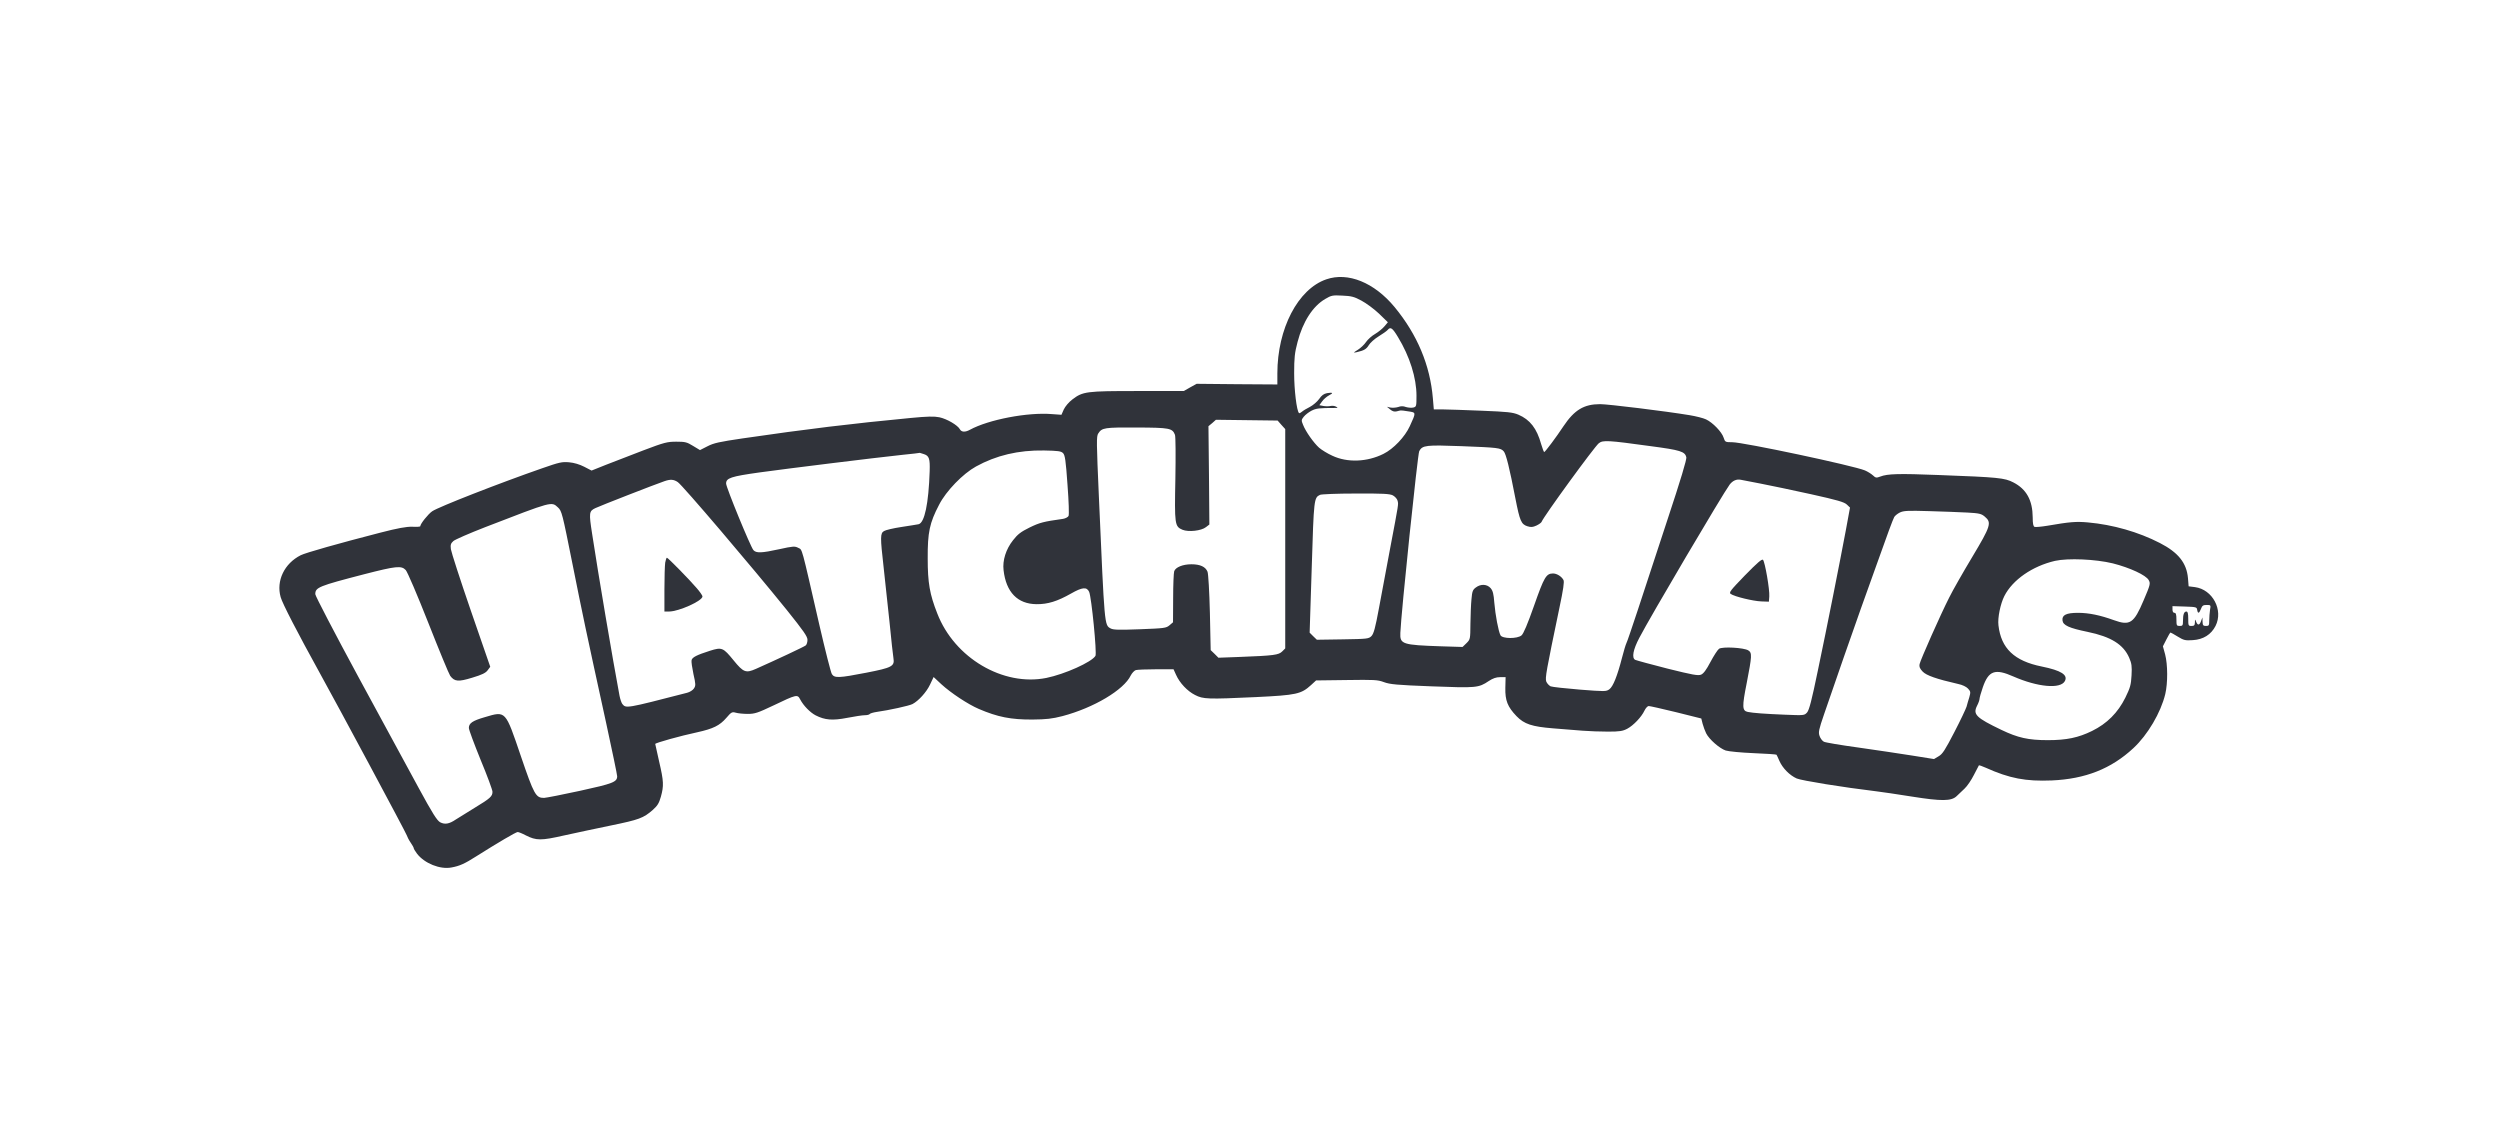 <svg width="1038" height="476" viewBox="0 0 1038 476" fill="none" xmlns="http://www.w3.org/2000/svg">
<g clip-path="url(#clip0_545_292)">
<path d="M550.686 115.978C538.915 120.011 530.359 136.468 530.359 155.051V159.629L513.629 159.52L496.845 159.356L494.174 160.828L491.504 162.354H472.376C450.96 162.354 449.597 162.517 445.183 165.896C443.766 166.986 442.295 168.73 441.695 169.983L440.714 172.217L436.9 171.945C426.709 171.073 410.415 174.234 402.731 178.43C400.77 179.52 399.189 179.465 398.535 178.212C397.609 176.522 393.14 173.907 390.034 173.253C387.854 172.817 385.129 172.871 378.263 173.525C353.686 175.868 335.157 178.103 308.291 182.026C298.7 183.443 296.357 183.934 293.741 185.296L290.635 186.876L287.747 185.133C285.185 183.552 284.477 183.389 280.771 183.389C277.065 183.389 275.758 183.716 267.147 186.985C261.916 189.002 254.94 191.672 251.616 192.98L245.622 195.378L242.57 193.797C240.663 192.816 238.319 192.108 236.303 191.945C233.36 191.672 232.216 191.945 225.186 194.397C207.475 200.555 182.08 210.473 179.465 212.271C177.775 213.416 174.506 217.503 174.506 218.484C174.506 218.702 173.034 218.811 171.181 218.702C168.729 218.647 165.296 219.247 157.721 221.208C140.392 225.677 126.931 229.492 124.86 230.527C118.049 233.96 114.615 241.154 116.523 247.911C117.231 250.527 123.498 262.625 132.817 279.518C140.337 293.088 168.511 345.621 168.838 346.711C169.056 347.365 169.764 348.782 170.473 349.817C171.181 350.852 171.781 351.888 171.781 352.16C171.781 352.433 172.38 353.414 173.143 354.449C176.249 358.482 182.734 361.098 187.475 360.171C190.8 359.572 192.979 358.591 197.666 355.594C206.821 349.817 214.233 345.457 214.941 345.457C215.322 345.457 216.848 346.057 218.265 346.82C222.679 349.054 224.641 349.054 234.232 346.874C239.028 345.839 247.747 343.932 253.687 342.733C265.349 340.335 267.147 339.681 271.016 336.302C273.033 334.504 273.632 333.468 274.395 330.798C275.649 326.275 275.594 324.422 273.687 316.248C272.815 312.379 272.052 309.055 272.052 308.891C272.052 308.455 282.569 305.512 289.49 304.041C296.139 302.57 298.809 301.262 301.588 298.047C303.659 295.649 303.932 295.485 305.512 295.921C306.438 296.194 308.673 296.412 310.471 296.412C313.359 296.412 314.558 296.03 321.098 292.924C330.743 288.292 331.125 288.237 332.215 290.363C333.577 292.979 336.356 295.812 338.645 297.011C342.514 298.973 345.62 299.246 351.778 298.047C354.83 297.447 358.1 296.957 359.081 296.957C360.007 296.957 360.934 296.739 361.097 296.466C361.261 296.194 362.568 295.812 363.985 295.594C369.108 294.886 377.5 293.033 378.862 292.325C381.369 291.017 384.693 287.366 386.165 284.205L387.636 281.099L390.851 284.096C394.775 287.693 401.914 292.434 406.383 294.341C414.23 297.72 419.788 298.81 428.726 298.755C434.448 298.701 436.845 298.428 441.096 297.338C454.12 293.905 466.654 286.439 469.488 280.445C470.033 279.409 470.959 278.428 471.613 278.21C472.322 278.047 476.082 277.883 480.06 277.883H487.253L488.289 280.172C489.815 283.605 493.03 286.984 496.191 288.564C499.569 290.308 501.368 290.363 521.367 289.436C538.37 288.619 540.223 288.183 544.364 284.423L546.435 282.516L559.078 282.352C570.631 282.189 571.993 282.243 574.609 283.224C577.116 284.15 579.95 284.423 594.391 284.968C612.919 285.676 613.9 285.622 618.096 282.788C619.84 281.644 621.203 281.153 622.837 281.153H625.126L625.017 285.622C624.908 290.853 625.944 293.469 629.649 297.338C632.865 300.662 636.08 301.698 644.799 302.406C648.832 302.733 654.39 303.169 657.06 303.387C659.785 303.605 664.526 303.769 667.687 303.769C672.482 303.769 673.79 303.551 675.643 302.57C678.204 301.207 681.529 297.72 682.782 295.049C683.273 294.014 684.09 293.142 684.526 293.142C685.016 293.142 690.139 294.286 695.915 295.703L706.379 298.319L706.923 300.499C707.25 301.698 707.904 303.496 708.395 304.477C709.648 306.984 713.953 310.744 716.515 311.616C717.714 311.997 722.891 312.488 728.013 312.706C733.19 312.924 737.495 313.196 737.604 313.36C737.713 313.469 738.258 314.668 738.803 315.921C740.111 318.918 743.054 321.916 745.996 323.223C748.013 324.095 765.07 326.875 779.13 328.564C781.255 328.782 787.849 329.817 793.843 330.744C806.159 332.706 810.192 332.651 812.372 330.58C813.08 329.926 814.551 328.509 815.641 327.474C816.786 326.439 818.53 323.823 819.565 321.752C820.655 319.627 821.581 317.828 821.636 317.774C821.745 317.665 822.998 318.101 824.47 318.755C834.388 323.223 841.145 324.477 851.881 324.041C865.831 323.441 876.567 319.191 885.777 310.635C891.717 305.131 897.166 295.867 899.019 288.183C900.109 283.551 900.054 275.922 898.964 271.725L898.038 268.347L899.509 265.459C900.272 263.933 901.035 262.625 901.199 262.625C901.362 262.625 902.67 263.388 904.196 264.314C906.703 265.84 907.302 266.003 910.463 265.785C914.823 265.513 918.038 263.497 919.891 259.9C923.215 253.306 918.692 244.75 911.335 243.769L908.719 243.442L908.447 240.064C907.902 233.742 904.414 229.383 896.785 225.459C887.902 220.881 877.275 217.83 866.867 216.903C862.017 216.467 859.346 216.685 850.191 218.266C847.576 218.702 845.123 218.92 844.742 218.756C844.197 218.538 843.979 217.394 843.979 214.778C843.924 207.694 841.363 203.062 835.914 200.282C832.317 198.429 829.81 198.157 805.015 197.231C788.448 196.577 783.707 196.686 780.655 197.884C779.075 198.484 778.748 198.429 777.658 197.394C776.95 196.74 775.478 195.814 774.334 195.323C769.484 193.307 723.871 183.607 719.185 183.607C716.351 183.607 716.242 183.552 715.643 181.699C714.88 179.302 711.12 175.432 708.34 174.125C707.196 173.58 704.144 172.817 701.528 172.381C691.283 170.691 667.741 167.803 664.363 167.803C657.66 167.803 653.682 170.201 649.159 176.958C646.216 181.427 641.529 187.694 641.148 187.694C640.984 187.694 640.439 186.223 639.894 184.424C638.096 177.885 635.262 174.234 630.412 172.163C628.069 171.182 625.998 170.964 615.154 170.528C608.233 170.255 600.93 169.983 598.968 169.983H595.317L594.936 165.46C593.791 151.618 588.451 138.921 579.023 127.477C570.577 117.286 559.677 112.872 550.686 115.978ZM565.236 124.806C567.198 125.842 570.468 128.24 572.538 130.201L576.244 133.798L574.827 135.488C574.064 136.414 572.32 137.831 570.958 138.648C569.596 139.411 567.906 140.937 567.198 141.972C566.489 143.062 564.909 144.534 563.765 145.242C561.748 146.496 561.748 146.55 563.329 146.223C566.38 145.515 567.307 144.97 568.342 143.28C568.887 142.354 570.685 140.719 572.375 139.684C574.064 138.648 575.754 137.449 576.135 137.013C577.334 135.542 578.151 136.141 580.44 139.956C585.345 148.021 588.124 156.904 588.124 164.315C588.124 168.73 588.069 168.893 586.762 169.22C586.053 169.383 584.691 169.275 583.764 169.002C582.62 168.566 581.639 168.566 580.495 169.002C579.568 169.275 578.151 169.383 577.334 169.22L575.863 168.893L577.17 169.983C578.151 170.8 578.914 171.018 579.895 170.8C580.658 170.582 581.421 170.419 581.585 170.419C581.748 170.364 583.165 170.528 584.745 170.8C588.015 171.291 588.015 171.127 585.345 176.958C583.328 181.372 578.587 186.386 574.391 188.457C567.634 191.836 559.405 192.162 553.193 189.22C551.231 188.348 548.778 186.822 547.689 185.896C545.454 183.879 542.185 179.302 541.04 176.413C540.277 174.561 540.277 174.343 541.313 173.035C541.967 172.217 543.383 171.127 544.528 170.528C546.49 169.547 547.634 169.383 554.337 169.383C555.536 169.383 555.59 169.329 554.718 168.839C554.173 168.512 553.138 168.403 552.43 168.566C551.721 168.73 550.413 168.73 549.487 168.566L547.798 168.239L548.942 166.659C549.541 165.787 550.795 164.697 551.721 164.206C553.737 163.171 553.52 162.844 551.013 163.226C549.65 163.498 548.778 164.097 547.689 165.678C546.871 166.822 545.127 168.294 543.874 168.948C542.566 169.601 541.095 170.473 540.55 170.964C540.059 171.4 539.514 171.672 539.351 171.509C538.37 170.582 537.334 161.809 537.334 154.997C537.334 148.566 537.552 146.496 538.751 141.972C540.931 133.58 545.073 127.15 550.195 124.153C552.757 122.627 553.302 122.518 557.334 122.736C561.04 122.899 562.239 123.172 565.236 124.806ZM532.048 176.413L533.629 178.157V223.715V269.219L532.375 270.472C530.904 271.943 528.997 272.216 514.719 272.761L505.891 273.088L504.31 271.507L502.676 269.927L502.349 254.45C502.131 245.568 501.695 238.265 501.368 237.393C500.55 235.323 498.316 234.287 494.665 234.287C491.068 234.287 488.071 235.541 487.526 237.176C487.308 237.829 487.09 242.897 487.09 248.347L487.035 258.374L485.564 259.628C484.202 260.772 483.493 260.881 473.357 261.262C464.474 261.589 462.295 261.535 461.15 260.935C458.534 259.464 458.643 260.499 456.246 206.004C455.265 183.77 455.21 181.154 455.973 180.01C457.554 177.558 458.48 177.449 471.94 177.503C485.728 177.558 486.763 177.776 487.853 180.555C488.125 181.318 488.18 189.274 488.016 198.756C487.635 217.721 487.744 218.593 490.959 219.955C493.466 220.99 498.806 220.391 500.714 218.865L502.131 217.775L501.967 197.394L501.749 176.958L503.329 175.65L504.855 174.288L517.662 174.452L530.468 174.615L532.048 176.413ZM685.343 185.242C697.714 186.876 699.567 187.476 700.166 189.819C700.384 190.691 697.823 199.192 692.319 215.813C687.85 229.437 682.292 246.276 680.003 253.306C677.66 260.336 675.589 266.548 675.262 267.093C674.989 267.638 674.172 270.309 673.463 273.088C671.502 280.717 669.758 285.022 668.232 286.167C666.869 287.148 666.488 287.148 655.97 286.33C649.976 285.84 644.526 285.24 643.818 284.968C643.164 284.641 642.347 283.769 642.02 283.006C641.475 281.48 641.965 278.81 647.469 252.38C649.104 244.641 649.54 241.59 649.159 240.827C648.341 239.301 646.379 238.102 644.799 238.102C641.965 238.156 641.148 239.519 636.952 251.453C634.227 259.192 632.538 263.17 631.72 263.824C629.922 265.295 623.818 265.241 623.001 263.769C622.129 262.08 620.876 255.377 620.44 250.254C620.167 246.603 619.84 245.295 618.914 244.205C617.442 242.516 614.827 242.353 612.756 243.933C611.502 244.859 611.23 245.513 610.957 248.783C610.739 250.854 610.576 255.431 610.521 258.974C610.467 265.35 610.467 265.459 608.887 267.039L607.252 268.619L598.369 268.347C582.238 267.802 581.203 267.475 581.421 262.788C581.748 254.45 588.614 188.511 589.268 187.312C590.576 184.86 592.048 184.697 606.707 185.242C622.129 185.841 623.055 185.95 624.363 187.421C625.29 188.457 626.761 194.288 629.213 207.04C631.012 216.249 631.611 217.666 634.118 218.484C635.698 218.974 636.352 218.92 637.933 218.211C638.968 217.721 639.949 217.012 640.058 216.685C640.93 214.397 662.019 185.46 663.818 184.043C665.507 182.68 667.523 182.789 685.343 185.242ZM441.368 188.13C442.186 188.947 442.513 191.073 443.221 201.209C443.766 208.402 443.93 213.688 443.657 214.233C443.385 214.723 442.349 215.268 441.368 215.432C433.249 216.576 431.723 216.958 427.472 219.029C423.821 220.827 422.513 221.862 420.606 224.315C417.663 228.02 416.192 232.707 416.682 236.74C417.718 245.895 422.513 250.799 430.36 250.854C435.047 250.908 439.025 249.655 444.693 246.44C449.379 243.769 451.232 243.606 452.213 245.731C453.194 247.966 455.483 271.235 454.829 272.325C453.194 274.941 442.131 279.9 434.448 281.48C416.519 285.077 396.301 273.197 389.162 254.723C386.001 246.712 385.184 241.971 385.184 231.835C385.129 221.099 385.947 217.121 389.925 209.546C392.813 203.879 399.789 196.686 405.238 193.688C413.63 189.056 422.84 186.876 433.467 187.04C439.298 187.149 440.551 187.312 441.368 188.13ZM383.658 188.566C385.783 189.274 386.165 190.473 386.001 195.596C385.565 209.11 383.876 217.121 381.369 217.666C380.715 217.775 377.555 218.32 374.23 218.811C370.961 219.301 367.691 220.064 367.037 220.5C365.457 221.426 365.457 223.007 366.874 235.486C367.473 240.663 368.563 250.908 369.326 258.265C370.034 265.622 370.797 272.379 370.961 273.306C371.506 276.63 370.361 277.229 359.735 279.3C348.291 281.535 346.492 281.589 345.402 279.9C344.966 279.246 342.623 269.982 340.171 259.355C332.542 226.058 333.195 228.402 331.452 227.475C330.035 226.712 329.272 226.767 323.604 228.02C316.139 229.655 313.959 229.71 312.814 228.402C311.615 227.039 301.479 202.353 301.479 200.773C301.479 198.484 303.387 197.83 315.43 196.141C327.31 194.506 362.514 190.146 374.775 188.838C378.699 188.457 381.86 188.075 381.914 188.021C381.969 188.021 382.732 188.239 383.658 188.566ZM281.425 200.173C283.387 201.481 311.833 234.887 326.711 253.306C333.686 262.025 335.266 264.26 335.266 265.676C335.266 266.603 334.939 267.638 334.558 267.965C333.958 268.51 322.296 273.96 313.85 277.72C309.654 279.573 308.673 279.191 304.586 274.178C300.28 268.892 299.735 268.619 294.776 270.2C289.327 271.943 287.474 272.87 287.147 274.069C286.984 274.668 287.365 277.229 287.91 279.845C288.891 284.096 288.891 284.695 288.128 285.84C287.692 286.548 286.384 287.366 285.294 287.638C259.736 294.232 259.954 294.177 258.374 292.27C258.047 291.834 257.502 290.308 257.229 288.891C254.341 273.469 248.401 238.429 245.84 221.59C244.477 212.816 244.586 212.217 247.202 210.963C248.837 210.146 272.161 201.045 275.867 199.792C278.373 198.92 279.736 199.029 281.425 200.173ZM730.901 200.773C734.934 201.536 744.416 203.552 751.882 205.187C762.945 207.639 765.724 208.457 766.814 209.492L768.122 210.745L766.378 220.228C763.871 233.524 758.748 259.519 754.77 278.428C752.209 290.853 751.174 294.777 750.302 295.812C749.157 297.066 749.103 297.066 740.983 296.739C732.809 296.412 727.795 296.03 725.67 295.594C723.327 295.104 723.272 293.469 725.234 283.605C727.414 272.325 727.523 271.072 725.888 270.036C724.035 268.892 715.098 268.401 713.735 269.382C713.136 269.818 711.556 272.27 710.193 274.832C708.449 278.156 707.305 279.682 706.27 280.118C705.016 280.608 702.891 280.227 692.373 277.611C685.561 275.867 679.512 274.232 678.913 273.96C677.442 273.142 678.041 269.764 680.657 264.805C684.962 256.467 715.316 205.023 718.149 201.209C719.403 199.574 720.983 198.865 722.727 199.192C723.163 199.247 726.869 200.01 730.901 200.773ZM578.315 205.677C579.187 206.168 580.113 207.149 580.277 207.912C580.658 209.492 580.822 208.511 577.225 227.475C575.699 235.541 573.574 246.821 572.538 252.543C571.012 260.826 570.359 263.115 569.432 264.096C568.288 265.241 567.688 265.295 557.498 265.459L546.762 265.622L545.236 264.151L543.765 262.679L544.637 235.486C545.509 207.04 545.563 206.658 548.07 205.459C548.669 205.187 554.991 204.914 562.947 204.914C574.282 204.86 577.007 205.023 578.315 205.677ZM231.671 210.691C233.251 212.162 233.469 213.034 237.665 234.015C242.025 255.813 243.115 261.044 251.671 300.172C254.177 311.725 256.248 321.643 256.248 322.297C256.248 324.695 254.504 325.349 240.826 328.346C233.578 329.926 226.875 331.234 225.894 331.289C222.461 331.289 221.753 330.035 216.249 313.905C209.764 294.831 210.091 295.158 201.263 297.774C196.195 299.246 194.669 300.281 194.669 302.243C194.669 303.006 196.903 308.946 199.573 315.54C202.298 322.079 204.478 328.019 204.478 328.727C204.478 330.635 203.606 331.452 197.121 335.376C193.851 337.392 190.255 339.626 189.219 340.28C186.494 342.133 184.696 342.406 182.789 341.425C181.481 340.716 179.683 337.937 173.797 327.093C169.764 319.627 158.484 298.81 148.675 280.826C138.92 262.788 130.909 247.421 130.909 246.712C130.909 243.878 132.272 243.333 151.182 238.429C164.533 234.996 166.658 234.778 168.457 236.685C169.165 237.448 173.252 246.985 177.83 258.592C182.298 269.927 186.385 279.845 186.93 280.608C188.729 283.006 190.255 283.169 196.086 281.371C200.118 280.172 201.644 279.409 202.462 278.319L203.551 276.848L195.486 253.524C191.072 240.718 187.366 229.219 187.203 228.02C186.985 226.222 187.148 225.623 188.238 224.642C188.892 224.042 194.887 221.426 201.481 218.865C229.546 208.021 228.946 208.184 231.671 210.691ZM816.895 212.816C821.799 213.089 822.671 213.307 824.088 214.506C827.031 216.958 826.595 218.375 818.857 231.29C815.096 237.557 810.737 245.186 809.265 248.184C805.614 255.377 797.385 273.96 797.004 275.758C796.786 276.848 797.113 277.611 798.312 278.864C799.838 280.445 803.979 281.916 813.026 283.987C814.715 284.314 816.404 285.131 817.113 285.894C818.203 287.093 818.257 287.366 817.658 289.491C817.276 290.744 816.731 292.488 816.513 293.415C816.241 294.286 814.006 299.082 811.445 303.987C807.576 311.452 806.541 313.087 804.906 314.014L802.998 315.158L793.789 313.687C788.721 312.869 778.694 311.398 771.5 310.363C764.307 309.382 757.876 308.292 757.277 307.965C756.623 307.638 755.806 306.548 755.479 305.567C754.934 304.041 755.152 302.951 757.386 296.466C762.4 281.862 769.048 262.734 772.59 252.816C774.552 247.257 777.495 239.028 779.13 234.56C783.598 221.971 785.887 215.759 786.486 214.669C786.759 214.179 787.794 213.307 788.775 212.816C790.356 212.053 791.936 211.944 800.928 212.217C806.65 212.38 813.789 212.653 816.895 212.816ZM877.221 233.906C884.305 235.704 891.063 238.81 892.153 240.881C892.916 242.244 892.807 242.789 890.027 249.273C885.995 258.81 884.36 259.9 877.711 257.502C871.989 255.431 867.303 254.45 862.78 254.45C857.875 254.45 856.077 255.377 856.349 257.611C856.567 259.628 859.074 260.772 866.758 262.352C876.512 264.369 881.635 267.584 884.033 273.088C885.068 275.486 885.232 276.63 885.014 280.445C884.796 284.368 884.469 285.513 882.452 289.654C879.346 295.921 874.823 300.444 868.611 303.496C862.943 306.275 858.093 307.311 850.246 307.311C842.18 307.311 837.821 306.33 831.009 303.06C820.437 297.992 819.075 296.63 820.873 293.033C821.472 291.889 821.908 290.635 821.908 290.145C821.908 289.709 822.508 287.529 823.271 285.349C825.668 278.428 828.339 277.502 835.968 280.881C846.05 285.295 855.532 286.167 857.33 282.788C858.693 280.227 855.804 278.374 847.739 276.739C836.35 274.45 830.845 269.219 829.756 259.628C829.374 256.521 830.573 250.69 832.208 247.475C835.641 240.718 843.87 235.05 853.243 232.87C858.693 231.671 870.028 232.162 877.221 233.906ZM917.602 253.197C917.438 254.341 917.275 256.303 917.275 257.557C917.275 259.682 917.166 259.9 915.912 259.9C914.768 259.9 914.55 259.628 914.496 258.102L914.441 256.358L913.896 257.829C913.242 259.682 912.479 259.791 911.825 258.102C911.389 256.957 911.335 256.957 911.335 258.374C911.28 259.628 911.008 259.9 909.918 259.9C908.61 259.9 908.556 259.737 908.556 256.903C908.556 254.723 908.338 253.906 907.793 253.906C906.812 253.906 906.376 255.104 906.376 257.775C906.376 259.682 906.212 259.9 905.013 259.9C903.76 259.9 903.651 259.737 903.651 257.175C903.651 255.104 903.433 254.45 902.834 254.45C902.343 254.45 902.016 253.96 902.016 253.088V251.671L907.084 251.835C911.825 251.998 912.098 252.053 912.261 253.197C912.534 254.886 913.079 254.777 913.842 252.816C914.332 251.453 914.768 251.181 916.185 251.181C917.929 251.181 917.983 251.235 917.602 253.197Z" fill="#30333A"/>
<path d="M276.194 233.579C276.03 234.723 275.867 239.737 275.867 244.75V253.906H277.774C281.807 253.906 291.67 249.491 291.67 247.639C291.67 247.257 290.635 245.786 289.381 244.314C286.439 240.827 277.338 231.562 276.902 231.562C276.684 231.562 276.412 232.489 276.194 233.579Z" fill="#30333A"/>
<path d="M724.525 238.865C718.476 245.132 717.768 246.004 718.585 246.603C720.111 247.693 727.959 249.6 731.337 249.709L734.444 249.818L734.607 247.639C734.825 244.859 732.809 233.252 731.991 232.434C731.555 231.998 729.648 233.633 724.525 238.865Z" fill="#30333A"/>
</g>
<defs>
<clipPath id="clip0_545_292">
<rect width="1038" height="476" fill="white"/>
</clipPath>
</defs>
</svg>
